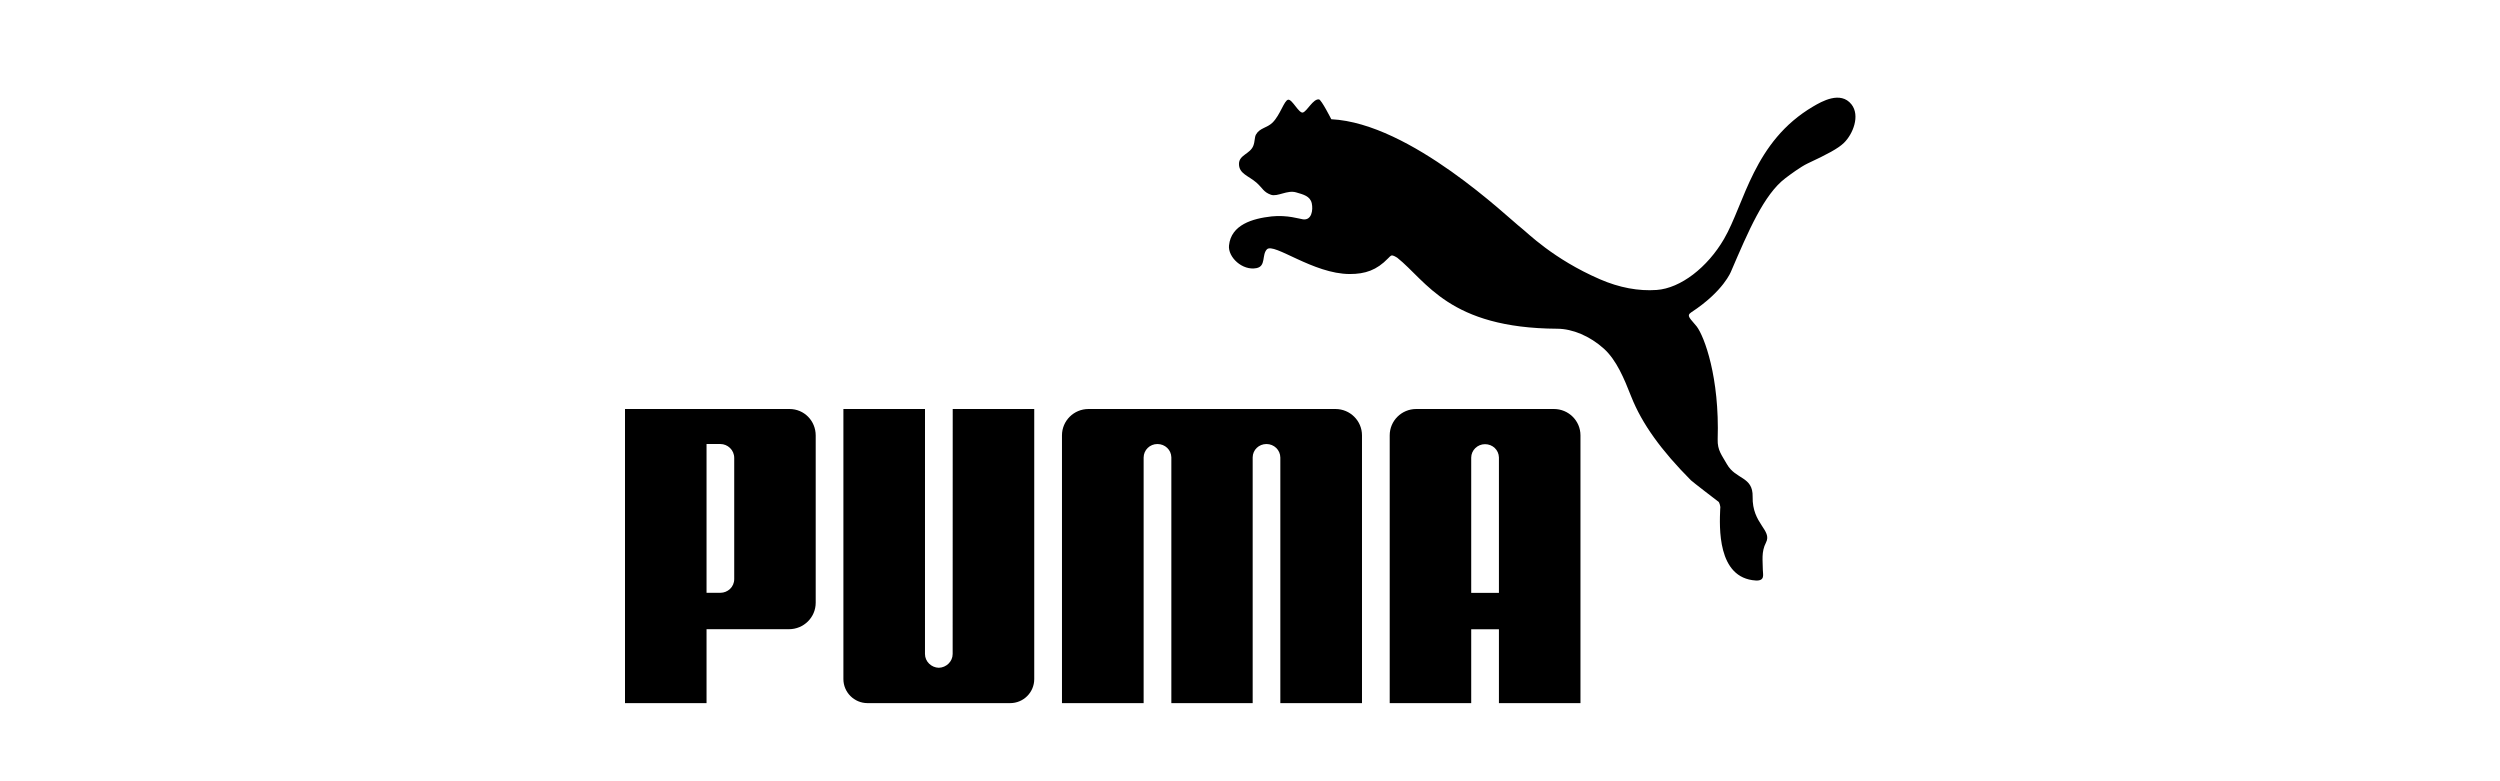 <svg width="128" height="40" viewBox="0 0 128 40" fill="none" xmlns="http://www.w3.org/2000/svg">
<path d="M65.954 5.105C65.748 5.137 65.55 5.888 65.152 6.279C64.861 6.562 64.497 6.544 64.304 6.893C64.23 7.024 64.254 7.246 64.171 7.46C64.008 7.888 63.436 7.926 63.436 8.392C63.434 8.895 63.913 8.991 64.328 9.348C64.653 9.635 64.684 9.833 65.076 9.973C65.412 10.085 65.91 9.717 66.359 9.849C66.727 9.958 67.08 10.036 67.163 10.411C67.237 10.756 67.158 11.292 66.712 11.23C66.561 11.213 65.908 10.995 65.105 11.08C64.137 11.189 63.032 11.501 62.925 12.569C62.865 13.167 63.611 13.871 64.332 13.728C64.83 13.63 64.594 13.049 64.865 12.767C65.221 12.405 67.237 14.03 69.11 14.03C69.899 14.03 70.485 13.833 71.068 13.229C71.123 13.182 71.189 13.083 71.273 13.077C71.352 13.083 71.491 13.161 71.537 13.194C73.046 14.394 74.186 16.802 79.732 16.831C80.511 16.834 81.4 17.203 82.126 17.858C82.772 18.451 83.151 19.372 83.519 20.306C84.073 21.709 85.068 23.073 86.576 24.591C86.659 24.672 87.9 25.627 87.999 25.699C88.015 25.709 88.106 25.924 88.075 26.045C88.038 26.955 87.904 29.602 89.898 29.722C90.385 29.746 90.257 29.407 90.257 29.173C90.256 28.712 90.171 28.255 90.417 27.783C90.753 27.134 89.704 26.834 89.735 25.431C89.757 24.385 88.869 24.563 88.418 23.766C88.159 23.304 87.928 23.059 87.945 22.494C88.046 19.315 87.261 17.226 86.87 16.713C86.564 16.326 86.312 16.172 86.591 15.992C88.255 14.905 88.632 13.892 88.632 13.892C89.517 11.834 90.313 9.954 91.409 9.126C91.63 8.956 92.197 8.537 92.545 8.372C93.569 7.894 94.108 7.605 94.405 7.319C94.875 6.865 95.247 5.918 94.796 5.345C94.235 4.637 93.265 5.199 92.837 5.45C89.779 7.246 89.328 10.416 88.269 12.236C87.424 13.69 86.049 14.758 84.821 14.846C83.899 14.913 82.906 14.729 81.918 14.299C79.513 13.256 78.197 11.909 77.887 11.67C77.241 11.177 72.225 6.304 68.162 6.105C68.162 6.105 67.658 5.105 67.531 5.089C67.234 5.051 66.929 5.686 66.712 5.76C66.506 5.827 66.162 5.072 65.954 5.105ZM48.066 34.19C47.684 34.181 47.359 33.87 47.359 33.486L47.36 20.941H43.182V34.769C43.182 35.447 43.737 36 44.418 36H51.719C52.405 36 52.953 35.447 52.953 34.769V20.941H48.779L48.776 33.486C48.776 33.87 48.45 34.181 48.066 34.19ZM55.73 20.941C54.982 20.941 54.373 21.543 54.373 22.291V36H58.554V23.425C58.557 23.039 58.872 22.734 59.26 22.734C59.651 22.734 59.964 23.032 59.973 23.414V36H64.137V23.414C64.142 23.032 64.455 22.734 64.844 22.734C65.231 22.734 65.55 23.039 65.553 23.425V36H69.734V22.291C69.734 21.543 69.124 20.941 68.376 20.941H55.73ZM37.592 23.451C37.595 23.032 37.25 22.734 36.885 22.734H36.175V30.351H36.885C37.253 30.351 37.595 30.061 37.592 29.644V23.451ZM40.395 32.215H36.175V36H32V20.941H40.422C41.176 20.941 41.764 21.547 41.764 22.297V30.859C41.764 31.61 41.153 32.215 40.395 32.215Z" fill="black"/>
<path d="M76.745 30.354V23.42C76.735 23.036 76.423 22.742 76.033 22.742C75.648 22.742 75.329 23.048 75.326 23.431V30.354H76.745ZM76.745 36V32.219H75.326V36H71.153V22.291C71.153 21.543 71.762 20.941 72.51 20.941H79.561C80.311 20.941 80.92 21.543 80.92 22.291V36H76.745Z" fill="black"/>
</svg>
